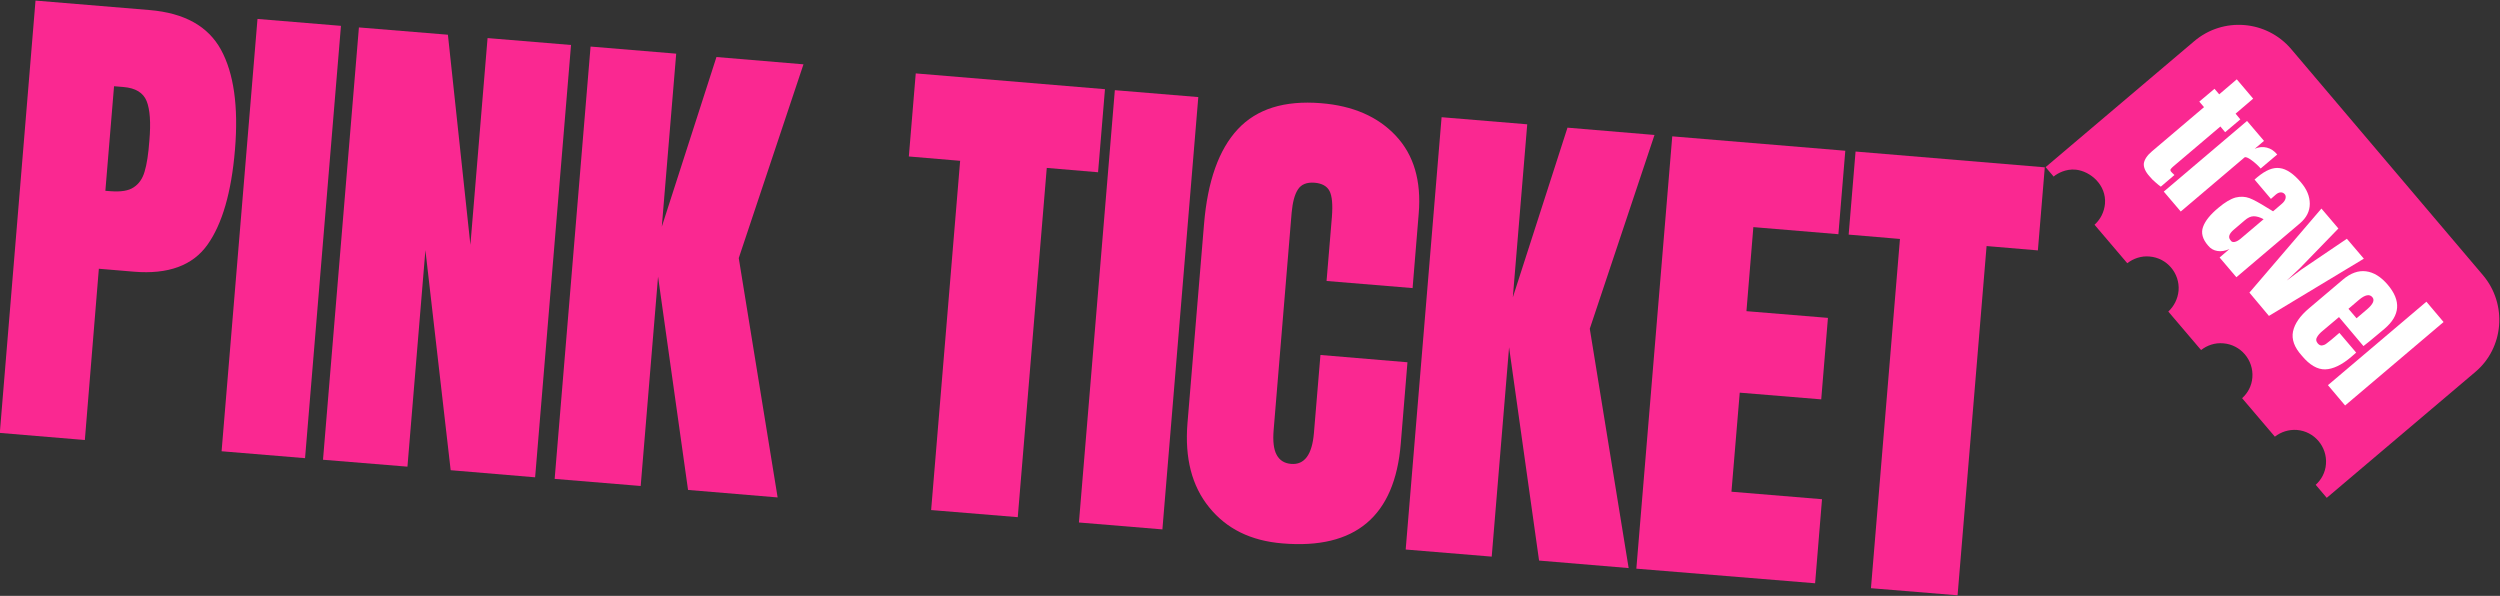 <svg version="1.1" id="Pink_Ticket_Logo" xmlns="http://www.w3.org/2000/svg" xmlns:xlink="http://www.w3.org/1999/xlink" x="0px" y="0px" viewBox="0 0 1267 302" style="enable-background:new 0 0 1267 302;" xml:space="preserve">
<rect x="0" y="0" width="1267" height="302" fill="#333333" stroke="none"/>
<style type="text/css">
	.st0{fill:#FA2891;}
	.st1{fill:#FFFFFF;}
</style>
<g>
	<g>
		<path class="st0" d="M18,0.3l57.9,4.8c17.5,1.5,29.5,8.1,36.1,20.1c6.5,11.9,8.9,28.8,7.1,50.5c-1.8,21.8-6.5,37.9-14,48.4
			c-7.5,10.5-19.9,15-37.1,13.6l-17.9-1.5L43,223l-43.1-3.6L18,0.3z M56,96.9c5.3,0.4,9.2-0.2,11.8-2c2.6-1.7,4.5-4.4,5.5-8
			c1.1-3.6,1.9-8.8,2.4-15.6c0.8-9.2,0.3-15.9-1.4-20.1c-1.7-4.2-5.6-6.6-11.7-7.1l-4.8-0.4l-4.4,53L56,96.9z"></path>
		<path class="st0" d="M112.3,228.7L130.5,9.6l42.3,3.5l-18.2,219.1L112.3,228.7z"></path>
		<path class="st0" d="M163.7,233l18.2-219.1l45.1,3.7l11.4,106.5l8.7-104.8l42.3,3.5l-18.2,219.1l-42.8-3.6l-12.8-111.5l-9.1,109.7
			L163.7,233z"></path>
		<path class="st0" d="M281.1,242.7l18.2-219.1l43.4,3.6l-7.3,87.7l27.7-86l44.1,3.7l-32.8,98.2l19.7,121.3l-45.4-3.8l-15.2-108.1
			l-8.8,106.1L281.1,242.7z"></path>
		<path class="st0" d="M471.9,258.5l14.7-177l-26-2.2l3.5-42.1l95.9,8l-3.5,42.1l-26-2.2l-14.7,177L471.9,258.5z"></path>
		<path class="st0" d="M546.8,264.8L565,45.7l42.3,3.5l-18.2,219.1L546.8,264.8z"></path>
		<path class="st0" d="M612.8,257.1c-8.8-10.8-12.4-25-11-42.5l8.4-101c1.8-21.8,7.5-37.8,17.1-48.1c9.6-10.3,23.6-14.7,42.2-13.2
			c16.2,1.3,28.8,6.8,37.9,16.5c9.1,9.7,13,22.8,11.6,39.5l-3.1,37.7l-43.6-3.6l2.7-32.4c0.5-6.3,0.1-10.7-1.2-13.2
			c-1.3-2.5-3.9-3.9-7.6-4.2c-3.9-0.3-6.7,0.8-8.4,3.4c-1.7,2.6-2.7,6.5-3.2,11.8l-9.1,109.9c-0.5,5.8,0,10.1,1.5,12.8
			c1.5,2.8,3.9,4.3,7.3,4.6c6.8,0.6,10.7-4.7,11.6-15.7l3.3-39.5l44.1,3.7l-3.4,41.3c-3,36.7-23,53.6-59.9,50.5
			C633.9,274.1,621.6,268,612.8,257.1z"></path>
		<path class="st0" d="M712.4,278.5l18.2-219.1l43.4,3.6l-7.3,87.7l27.7-86l44.1,3.7l-32.8,98.2l19.7,121.3l-45.4-3.8L764.8,176
			L756,282.1L712.4,278.5z"></path>
		<path class="st0" d="M829.3,288.2l18.2-219.1l87.7,7.3l-3.5,42.3l-43.1-3.6l-3.5,42.6l41.3,3.4l-3.4,41.3l-41.3-3.4l-4.2,50.2
			l45.9,3.8l-3.5,42.6L829.3,288.2z"></path>
		<path class="st0" d="M948.2,298.1l14.7-177l-26-2.2l3.5-42.1l95.9,8l-3.5,42.1l-26-2.2l-14.7,177L948.2,298.1z"></path>
	</g>
	<path class="st0" d="M1258.4,139.5l-97.2-114.6c-12.5-14.7-34.5-16.5-49.2-4l-75.3,63.8l4.1,4.8c0.4-0.3,0.6-0.5,0.7-0.6
		c1-0.7,5.2-3.5,10.6-2.9c7.3,0.8,15.5,7.7,14.7,17.3c-0.4,4.2-2.3,7.9-5.3,10.6l16.6,19.5c3.1-2.4,7.1-3.8,11.3-3.4
		c8.8,0.7,15.4,8.5,14.7,17.3c-0.4,4.2-2.3,7.9-5.2,10.6l16.6,19.5c3.1-2.4,7-3.8,11.3-3.4c8.8,0.7,15.4,8.5,14.7,17.3
		c-0.3,4.2-2.3,7.9-5.2,10.5l16.6,19.5c3.1-2.4,7-3.7,11.2-3.4c8.8,0.7,15.4,8.5,14.7,17.3c-0.3,4.2-2.3,7.9-5.2,10.5l5.6,6.6
		l75.3-63.8C1269,176.3,1270.8,154.2,1258.4,139.5z"></path>
	<g>
		<path class="st1" d="M1086.5,82.8c0.3-1.9,1.6-4,4.1-6.1l26.4-22.4l-2.4-2.8l7.7-6.5l2.4,2.8l8.9-7.6l8.3,9.8l-8.9,7.6l2.4,2.9
			l-7.7,6.5l-2.4-2.9l-23.7,20.1c-0.7,0.6-1.2,1.1-1.5,1.5c-0.2,0.4-0.2,0.9,0.3,1.4c0.3,0.4,0.7,0.7,1,1c0.3,0.3,0.5,0.5,0.6,0.6
			l-6.9,5.9c-0.6-0.4-1.5-1.1-2.6-2.1c-1.1-0.9-2.1-1.9-3-3C1087.2,87,1086.3,84.7,1086.5,82.8z"></path>
		<path class="st1" d="M1138.8,61.3l8.6,10.1l-4.7,4c2.1-0.9,4.1-1.1,6.1-0.6c2,0.5,3.7,1.6,5.3,3.5l-8.4,7.1
			c-1.2-1.4-2.7-2.8-4.6-4.2c-1.9-1.4-3.1-1.8-3.6-1.4l-32.3,27.4l-8.6-10.1L1138.8,61.3z"></path>
		<path class="st1" d="M1116.5,115c1.1-3.1,3.7-6.3,7.8-9.7c3.3-2.8,6.2-4.5,8.7-5.2c2.5-0.6,4.8-0.5,7,0.3c2.1,0.8,5,2.4,8.7,4.7
			l3.3,2l0.1-0.1l4.2-3.6c1.1-0.9,1.8-1.9,2-2.8c0.2-0.9,0.1-1.7-0.5-2.3c-0.5-0.5-1.1-0.8-1.9-0.8c-0.8,0-1.7,0.4-2.5,1.1l-2.5,2.2
			l-8.3-9.8l1.4-1.2c4.2-3.5,7.9-5.1,11.4-4.6c3.4,0.4,7,2.9,10.7,7.2c3,3.5,4.5,7.1,4.5,10.9c0,3.7-1.6,7-5,9.9l-32.2,27.3l-8.5-10
			l5-4.3c-2.2,1-4.2,1.3-6.1,1c-1.9-0.3-3.5-1.2-4.7-2.7C1116.2,121.2,1115.4,118,1116.5,115z M1132.6,122.6
			c0.9-0.2,1.8-0.7,2.8-1.5l11.8-10c-1.8-1-3.5-1.5-5-1.5c-1.5,0-3,0.7-4.6,2.1l-5.4,4.6c-2.5,2.1-3.1,3.9-1.8,5.4
			C1130.9,122.6,1131.6,122.8,1132.6,122.6z"></path>
		<path class="st1" d="M1140,148.3l36.5-42.6l8.6,10.1l-19.6,20.2l-6.6,6.2l7.3-5.5l23.2-15.7l8.6,10.1l-48.1,29L1140,148.3z"></path>
		<path class="st1" d="M1162.1,168c0.8-3.9,3.5-7.9,8.3-11.9l17-14.4c3.9-3.3,7.8-4.7,11.7-4.2c3.9,0.5,7.6,2.8,11,6.8
			c6.9,8.1,6.3,15.6-1.6,22.3l-3.1,2.6c-3.1,2.6-5.6,4.7-7.6,6.2l-12.4-14.7l-8.2,6.9c-1.5,1.2-2.5,2.4-3,3.4c-0.6,1-0.4,2,0.4,3
			c0.7,0.8,1.3,1.1,2.1,1.1c0.7-0.1,1.4-0.3,2.1-0.8c0.6-0.4,1.5-1.2,2.7-2.1l4.1-3.5l8.5,10l-2.4,2.1c-4.9,4.2-9.4,6.3-13.3,6.4
			c-3.9,0.1-7.9-2.2-11.8-6.9C1162.7,176,1161.3,171.9,1162.1,168z M1194.3,161.3l5.4-4.6c3-2.6,3.9-4.6,2.6-6.1
			c-1.4-1.7-3.7-1.2-6.7,1.3l-5.4,4.6L1194.3,161.3z"></path>
		<path class="st1" d="M1179.8,195.2l49.9-42.3l8.7,10.3l-49.9,42.3L1179.8,195.2z"></path>
	</g>
</g>
</svg>